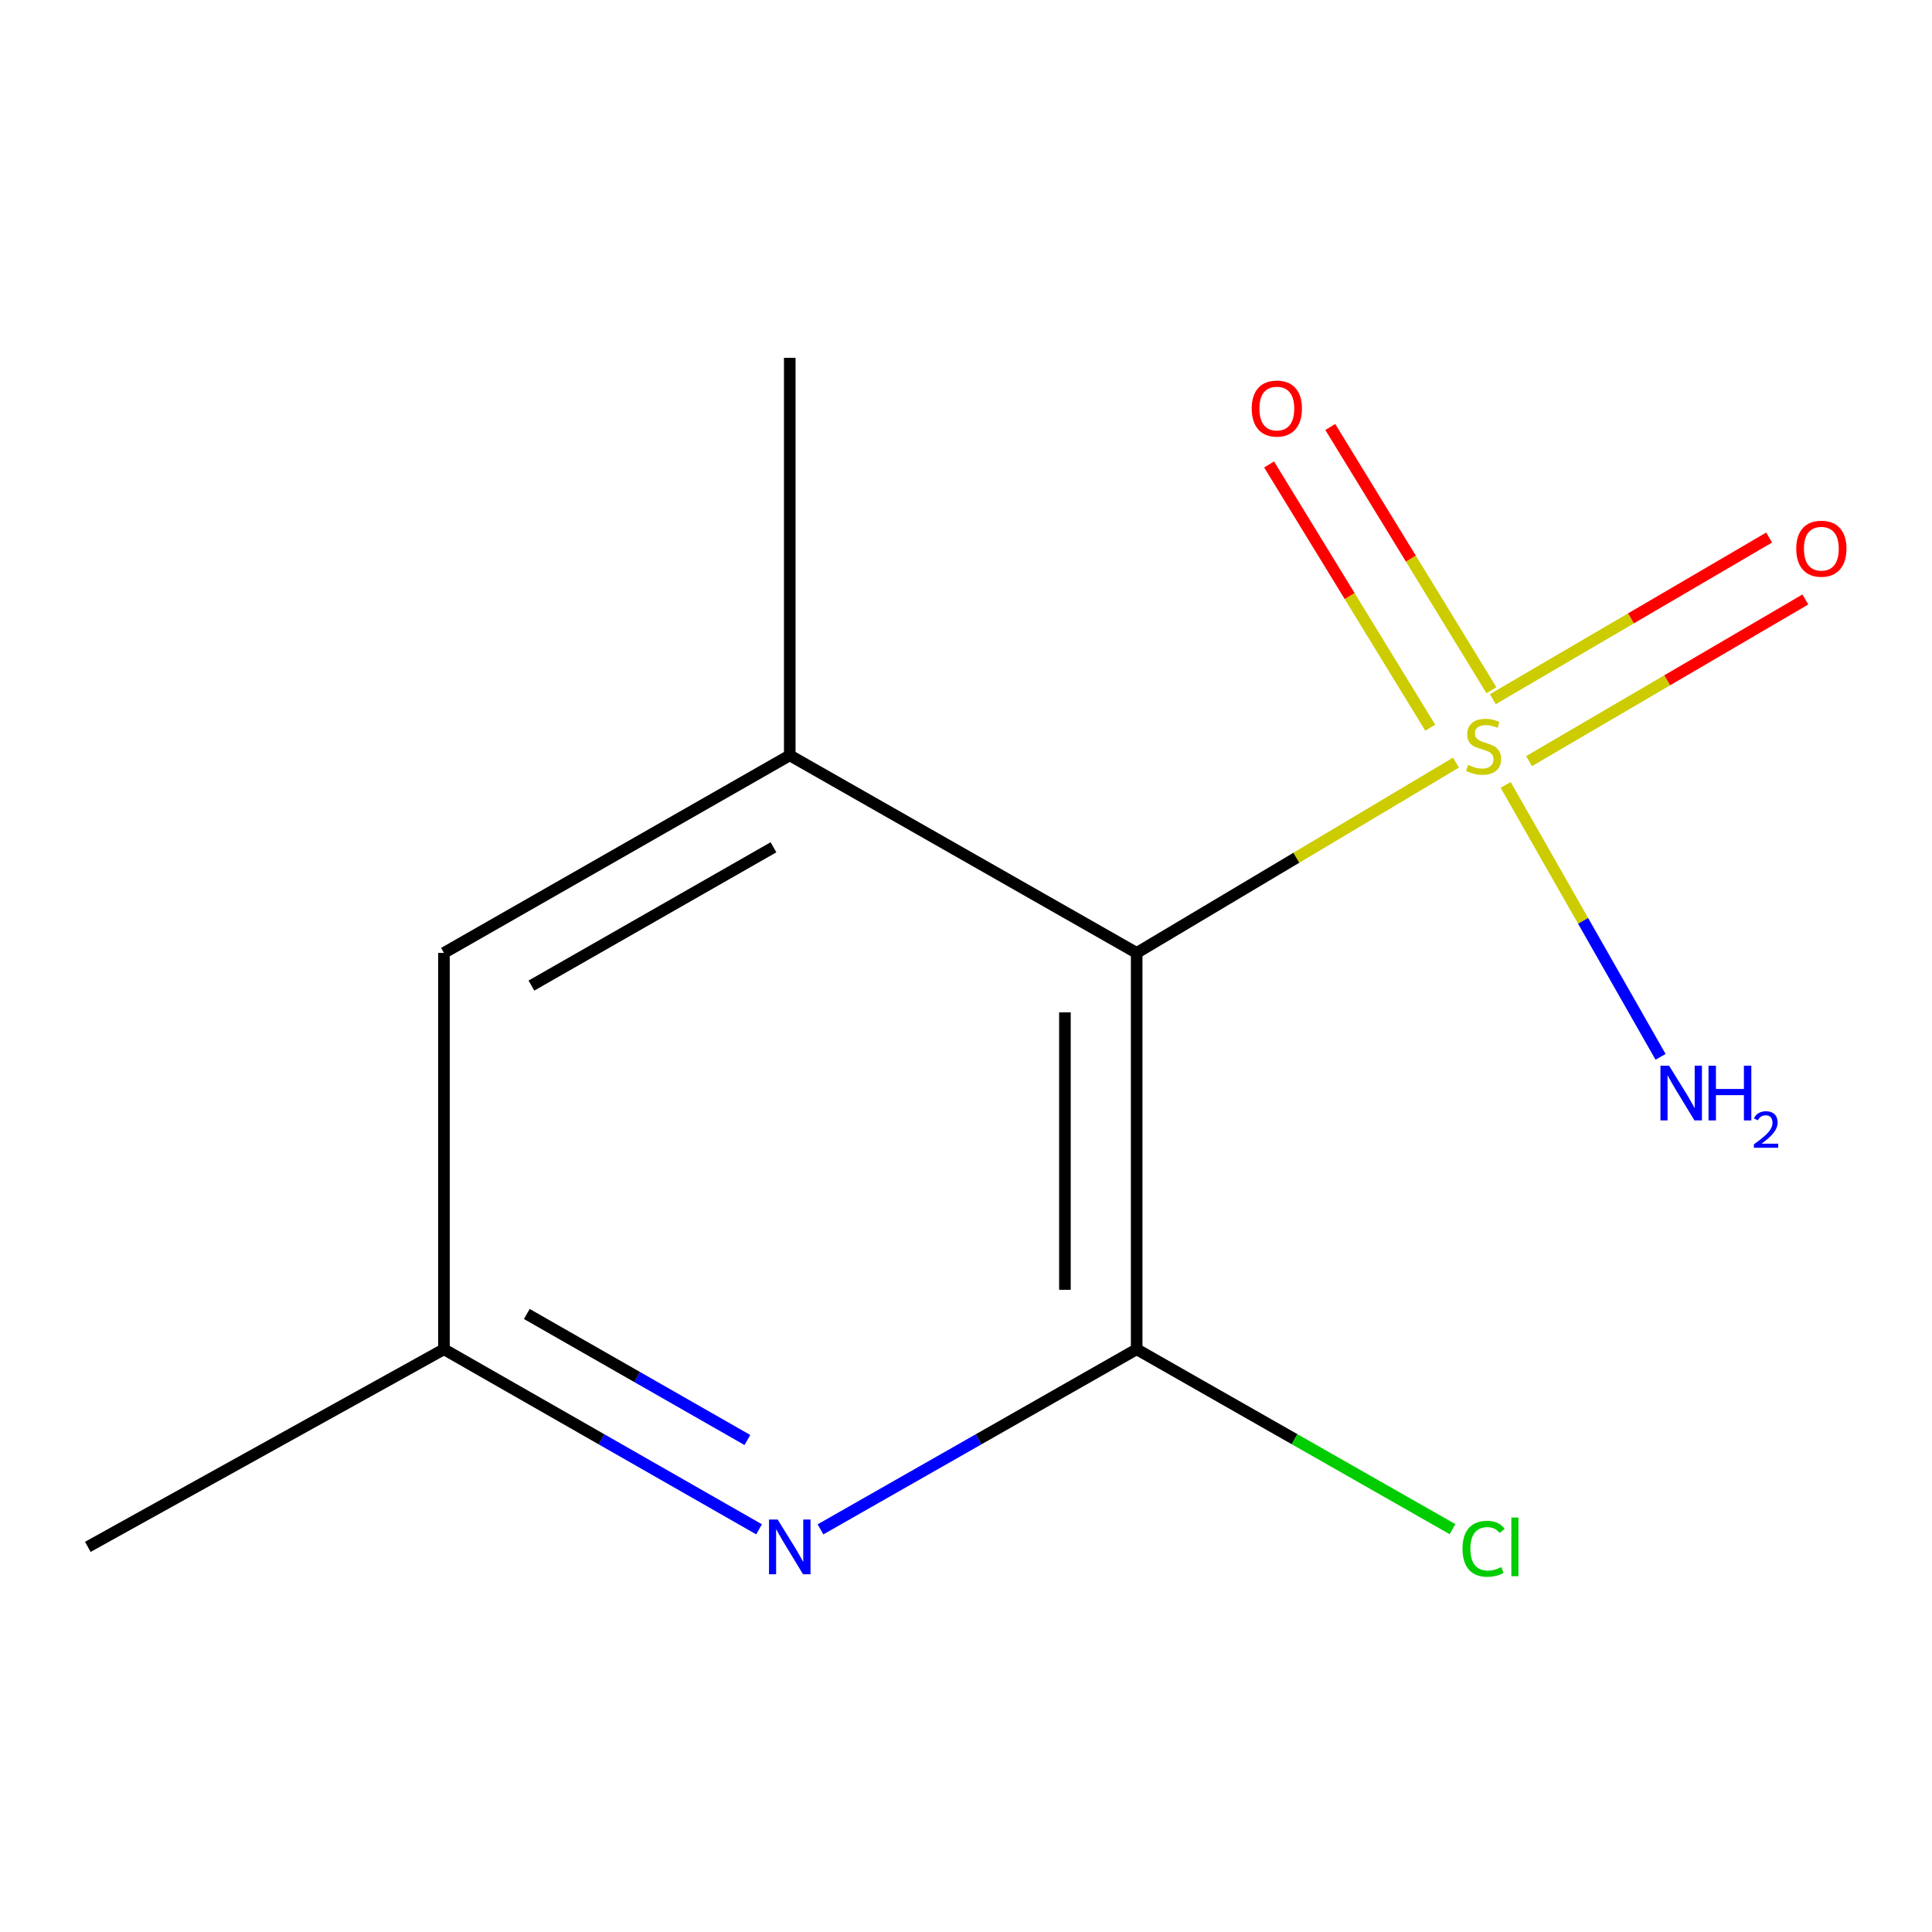 <?xml version='1.0' encoding='iso-8859-1'?>
<svg version='1.1' baseProfile='full'
              xmlns='http://www.w3.org/2000/svg'
                      xmlns:rdkit='http://www.rdkit.org/xml'
                      xmlns:xlink='http://www.w3.org/1999/xlink'
                  xml:space='preserve'
width='1000px' height='1000px' viewBox='0 0 1000 1000'>
<!-- END OF HEADER -->
<rect style='opacity:1.0;fill:#FFFFFF;stroke:none' width='1000' height='1000' x='0' y='0'> </rect>
<path class='bond-0' d='M 753.602,394.731 L 670.972,443.979' style='fill:none;fill-rule:evenodd;stroke:#CCCC00;stroke-width:6px;stroke-linecap:butt;stroke-linejoin:miter;stroke-opacity:1' />
<path class='bond-0' d='M 670.972,443.979 L 588.342,493.226' style='fill:none;fill-rule:evenodd;stroke:#000000;stroke-width:6px;stroke-linecap:butt;stroke-linejoin:miter;stroke-opacity:1' />
<path class='bond-4' d='M 791.429,393.958 L 862.941,352.121' style='fill:none;fill-rule:evenodd;stroke:#CCCC00;stroke-width:6px;stroke-linecap:butt;stroke-linejoin:miter;stroke-opacity:1' />
<path class='bond-4' d='M 862.941,352.121 L 934.452,310.284' style='fill:none;fill-rule:evenodd;stroke:#FF0000;stroke-width:6px;stroke-linecap:butt;stroke-linejoin:miter;stroke-opacity:1' />
<path class='bond-4' d='M 772.675,361.902 L 844.187,320.065' style='fill:none;fill-rule:evenodd;stroke:#CCCC00;stroke-width:6px;stroke-linecap:butt;stroke-linejoin:miter;stroke-opacity:1' />
<path class='bond-4' d='M 844.187,320.065 L 915.698,278.228' style='fill:none;fill-rule:evenodd;stroke:#FF0000;stroke-width:6px;stroke-linecap:butt;stroke-linejoin:miter;stroke-opacity:1' />
<path class='bond-5' d='M 771.965,357.265 L 730.258,289.137' style='fill:none;fill-rule:evenodd;stroke:#CCCC00;stroke-width:6px;stroke-linecap:butt;stroke-linejoin:miter;stroke-opacity:1' />
<path class='bond-5' d='M 730.258,289.137 L 688.552,221.009' style='fill:none;fill-rule:evenodd;stroke:#FF0000;stroke-width:6px;stroke-linecap:butt;stroke-linejoin:miter;stroke-opacity:1' />
<path class='bond-5' d='M 740.29,376.656 L 698.583,308.527' style='fill:none;fill-rule:evenodd;stroke:#CCCC00;stroke-width:6px;stroke-linecap:butt;stroke-linejoin:miter;stroke-opacity:1' />
<path class='bond-5' d='M 698.583,308.527 L 656.877,240.399' style='fill:none;fill-rule:evenodd;stroke:#FF0000;stroke-width:6px;stroke-linecap:butt;stroke-linejoin:miter;stroke-opacity:1' />
<path class='bond-8' d='M 779.326,406.251 L 819.416,476.636' style='fill:none;fill-rule:evenodd;stroke:#CCCC00;stroke-width:6px;stroke-linecap:butt;stroke-linejoin:miter;stroke-opacity:1' />
<path class='bond-8' d='M 819.416,476.636 L 859.505,547.021' style='fill:none;fill-rule:evenodd;stroke:#0000FF;stroke-width:6px;stroke-linecap:butt;stroke-linejoin:miter;stroke-opacity:1' />
<path class='bond-1' d='M 588.342,493.226 L 588.342,698.377' style='fill:none;fill-rule:evenodd;stroke:#000000;stroke-width:6px;stroke-linecap:butt;stroke-linejoin:miter;stroke-opacity:1' />
<path class='bond-1' d='M 551.203,523.999 L 551.203,667.605' style='fill:none;fill-rule:evenodd;stroke:#000000;stroke-width:6px;stroke-linecap:butt;stroke-linejoin:miter;stroke-opacity:1' />
<path class='bond-3' d='M 588.342,493.226 L 408.776,390.971' style='fill:none;fill-rule:evenodd;stroke:#000000;stroke-width:6px;stroke-linecap:butt;stroke-linejoin:miter;stroke-opacity:1' />
<path class='bond-2' d='M 588.342,698.377 L 506.512,744.986' style='fill:none;fill-rule:evenodd;stroke:#000000;stroke-width:6px;stroke-linecap:butt;stroke-linejoin:miter;stroke-opacity:1' />
<path class='bond-2' d='M 506.512,744.986 L 424.682,791.594' style='fill:none;fill-rule:evenodd;stroke:#0000FF;stroke-width:6px;stroke-linecap:butt;stroke-linejoin:miter;stroke-opacity:1' />
<path class='bond-9' d='M 588.342,698.377 L 670.082,744.934' style='fill:none;fill-rule:evenodd;stroke:#000000;stroke-width:6px;stroke-linecap:butt;stroke-linejoin:miter;stroke-opacity:1' />
<path class='bond-9' d='M 670.082,744.934 L 751.822,791.491' style='fill:none;fill-rule:evenodd;stroke:#00CC00;stroke-width:6px;stroke-linecap:butt;stroke-linejoin:miter;stroke-opacity:1' />
<path class='bond-12' d='M 392.882,791.572 L 311.335,744.975' style='fill:none;fill-rule:evenodd;stroke:#0000FF;stroke-width:6px;stroke-linecap:butt;stroke-linejoin:miter;stroke-opacity:1' />
<path class='bond-12' d='M 311.335,744.975 L 229.787,698.377' style='fill:none;fill-rule:evenodd;stroke:#000000;stroke-width:6px;stroke-linecap:butt;stroke-linejoin:miter;stroke-opacity:1' />
<path class='bond-12' d='M 386.843,745.347 L 329.76,712.729' style='fill:none;fill-rule:evenodd;stroke:#0000FF;stroke-width:6px;stroke-linecap:butt;stroke-linejoin:miter;stroke-opacity:1' />
<path class='bond-12' d='M 329.76,712.729 L 272.677,680.111' style='fill:none;fill-rule:evenodd;stroke:#000000;stroke-width:6px;stroke-linecap:butt;stroke-linejoin:miter;stroke-opacity:1' />
<path class='bond-6' d='M 408.776,390.971 L 229.787,493.226' style='fill:none;fill-rule:evenodd;stroke:#000000;stroke-width:6px;stroke-linecap:butt;stroke-linejoin:miter;stroke-opacity:1' />
<path class='bond-6' d='M 400.35,438.556 L 275.058,510.135' style='fill:none;fill-rule:evenodd;stroke:#000000;stroke-width:6px;stroke-linecap:butt;stroke-linejoin:miter;stroke-opacity:1' />
<path class='bond-10' d='M 408.776,390.971 L 408.776,185.222' style='fill:none;fill-rule:evenodd;stroke:#000000;stroke-width:6px;stroke-linecap:butt;stroke-linejoin:miter;stroke-opacity:1' />
<path class='bond-7' d='M 229.787,493.226 L 229.787,698.377' style='fill:none;fill-rule:evenodd;stroke:#000000;stroke-width:6px;stroke-linecap:butt;stroke-linejoin:miter;stroke-opacity:1' />
<path class='bond-11' d='M 229.787,698.377 L 45.455,800.654' style='fill:none;fill-rule:evenodd;stroke:#000000;stroke-width:6px;stroke-linecap:butt;stroke-linejoin:miter;stroke-opacity:1' />
<path  class='atom-0' d='M 759.908 395.925
Q 760.228 396.045, 761.548 396.605
Q 762.868 397.165, 764.308 397.525
Q 765.788 397.845, 767.228 397.845
Q 769.908 397.845, 771.468 396.565
Q 773.028 395.245, 773.028 392.965
Q 773.028 391.405, 772.228 390.445
Q 771.468 389.485, 770.268 388.965
Q 769.068 388.445, 767.068 387.845
Q 764.548 387.085, 763.028 386.365
Q 761.548 385.645, 760.468 384.125
Q 759.428 382.605, 759.428 380.045
Q 759.428 376.485, 761.828 374.285
Q 764.268 372.085, 769.068 372.085
Q 772.348 372.085, 776.068 373.645
L 775.148 376.725
Q 771.748 375.325, 769.188 375.325
Q 766.428 375.325, 764.908 376.485
Q 763.388 377.605, 763.428 379.565
Q 763.428 381.085, 764.188 382.005
Q 764.988 382.925, 766.108 383.445
Q 767.268 383.965, 769.188 384.565
Q 771.748 385.365, 773.268 386.165
Q 774.788 386.965, 775.868 388.605
Q 776.988 390.205, 776.988 392.965
Q 776.988 396.885, 774.348 399.005
Q 771.748 401.085, 767.388 401.085
Q 764.868 401.085, 762.948 400.525
Q 761.068 400.005, 758.828 399.085
L 759.908 395.925
' fill='#CCCC00'/>
<path  class='atom-3' d='M 402.516 786.494
L 411.796 801.494
Q 412.716 802.974, 414.196 805.654
Q 415.676 808.334, 415.756 808.494
L 415.756 786.494
L 419.516 786.494
L 419.516 814.814
L 415.636 814.814
L 405.676 798.414
Q 404.516 796.494, 403.276 794.294
Q 402.076 792.094, 401.716 791.414
L 401.716 814.814
L 398.036 814.814
L 398.036 786.494
L 402.516 786.494
' fill='#0000FF'/>
<path  class='atom-5' d='M 929.729 284.008
Q 929.729 277.208, 933.089 273.408
Q 936.449 269.608, 942.729 269.608
Q 949.009 269.608, 952.369 273.408
Q 955.729 277.208, 955.729 284.008
Q 955.729 290.888, 952.329 294.808
Q 948.929 298.688, 942.729 298.688
Q 936.489 298.688, 933.089 294.808
Q 929.729 290.928, 929.729 284.008
M 942.729 295.488
Q 947.049 295.488, 949.369 292.608
Q 951.729 289.688, 951.729 284.008
Q 951.729 278.448, 949.369 275.648
Q 947.049 272.808, 942.729 272.808
Q 938.409 272.808, 936.049 275.608
Q 933.729 278.408, 933.729 284.008
Q 933.729 289.728, 936.049 292.608
Q 938.409 295.488, 942.729 295.488
' fill='#FF0000'/>
<path  class='atom-6' d='M 647.887 211.464
Q 647.887 204.664, 651.247 200.864
Q 654.607 197.064, 660.887 197.064
Q 667.167 197.064, 670.527 200.864
Q 673.887 204.664, 673.887 211.464
Q 673.887 218.344, 670.487 222.264
Q 667.087 226.144, 660.887 226.144
Q 654.647 226.144, 651.247 222.264
Q 647.887 218.384, 647.887 211.464
M 660.887 222.944
Q 665.207 222.944, 667.527 220.064
Q 669.887 217.144, 669.887 211.464
Q 669.887 205.904, 667.527 203.104
Q 665.207 200.264, 660.887 200.264
Q 656.567 200.264, 654.207 203.064
Q 651.887 205.864, 651.887 211.464
Q 651.887 217.184, 654.207 220.064
Q 656.567 222.944, 660.887 222.944
' fill='#FF0000'/>
<path  class='atom-9' d='M 863.925 551.611
L 873.205 566.611
Q 874.125 568.091, 875.605 570.771
Q 877.085 573.451, 877.165 573.611
L 877.165 551.611
L 880.925 551.611
L 880.925 579.931
L 877.045 579.931
L 867.085 563.531
Q 865.925 561.611, 864.685 559.411
Q 863.485 557.211, 863.125 556.531
L 863.125 579.931
L 859.445 579.931
L 859.445 551.611
L 863.925 551.611
' fill='#0000FF'/>
<path  class='atom-9' d='M 884.325 551.611
L 888.165 551.611
L 888.165 563.651
L 902.645 563.651
L 902.645 551.611
L 906.485 551.611
L 906.485 579.931
L 902.645 579.931
L 902.645 566.851
L 888.165 566.851
L 888.165 579.931
L 884.325 579.931
L 884.325 551.611
' fill='#0000FF'/>
<path  class='atom-9' d='M 907.857 578.937
Q 908.544 577.169, 910.181 576.192
Q 911.817 575.189, 914.088 575.189
Q 916.913 575.189, 918.497 576.72
Q 920.081 578.251, 920.081 580.97
Q 920.081 583.742, 918.021 586.329
Q 915.989 588.917, 911.765 591.979
L 920.397 591.979
L 920.397 594.091
L 907.805 594.091
L 907.805 592.322
Q 911.289 589.841, 913.349 587.993
Q 915.434 586.145, 916.437 584.481
Q 917.441 582.818, 917.441 581.102
Q 917.441 579.307, 916.543 578.304
Q 915.645 577.301, 914.088 577.301
Q 912.583 577.301, 911.58 577.908
Q 910.577 578.515, 909.864 579.861
L 907.857 578.937
' fill='#0000FF'/>
<path  class='atom-10' d='M 756.988 801.634
Q 756.988 794.594, 760.268 790.914
Q 763.588 787.194, 769.868 787.194
Q 775.708 787.194, 778.828 791.314
L 776.188 793.474
Q 773.908 790.474, 769.868 790.474
Q 765.588 790.474, 763.308 793.354
Q 761.068 796.194, 761.068 801.634
Q 761.068 807.234, 763.388 810.114
Q 765.748 812.994, 770.308 812.994
Q 773.428 812.994, 777.068 811.114
L 778.188 814.114
Q 776.708 815.074, 774.468 815.634
Q 772.228 816.194, 769.748 816.194
Q 763.588 816.194, 760.268 812.434
Q 756.988 808.674, 756.988 801.634
' fill='#00CC00'/>
<path  class='atom-10' d='M 782.268 785.474
L 785.948 785.474
L 785.948 815.834
L 782.268 815.834
L 782.268 785.474
' fill='#00CC00'/>
</svg>
